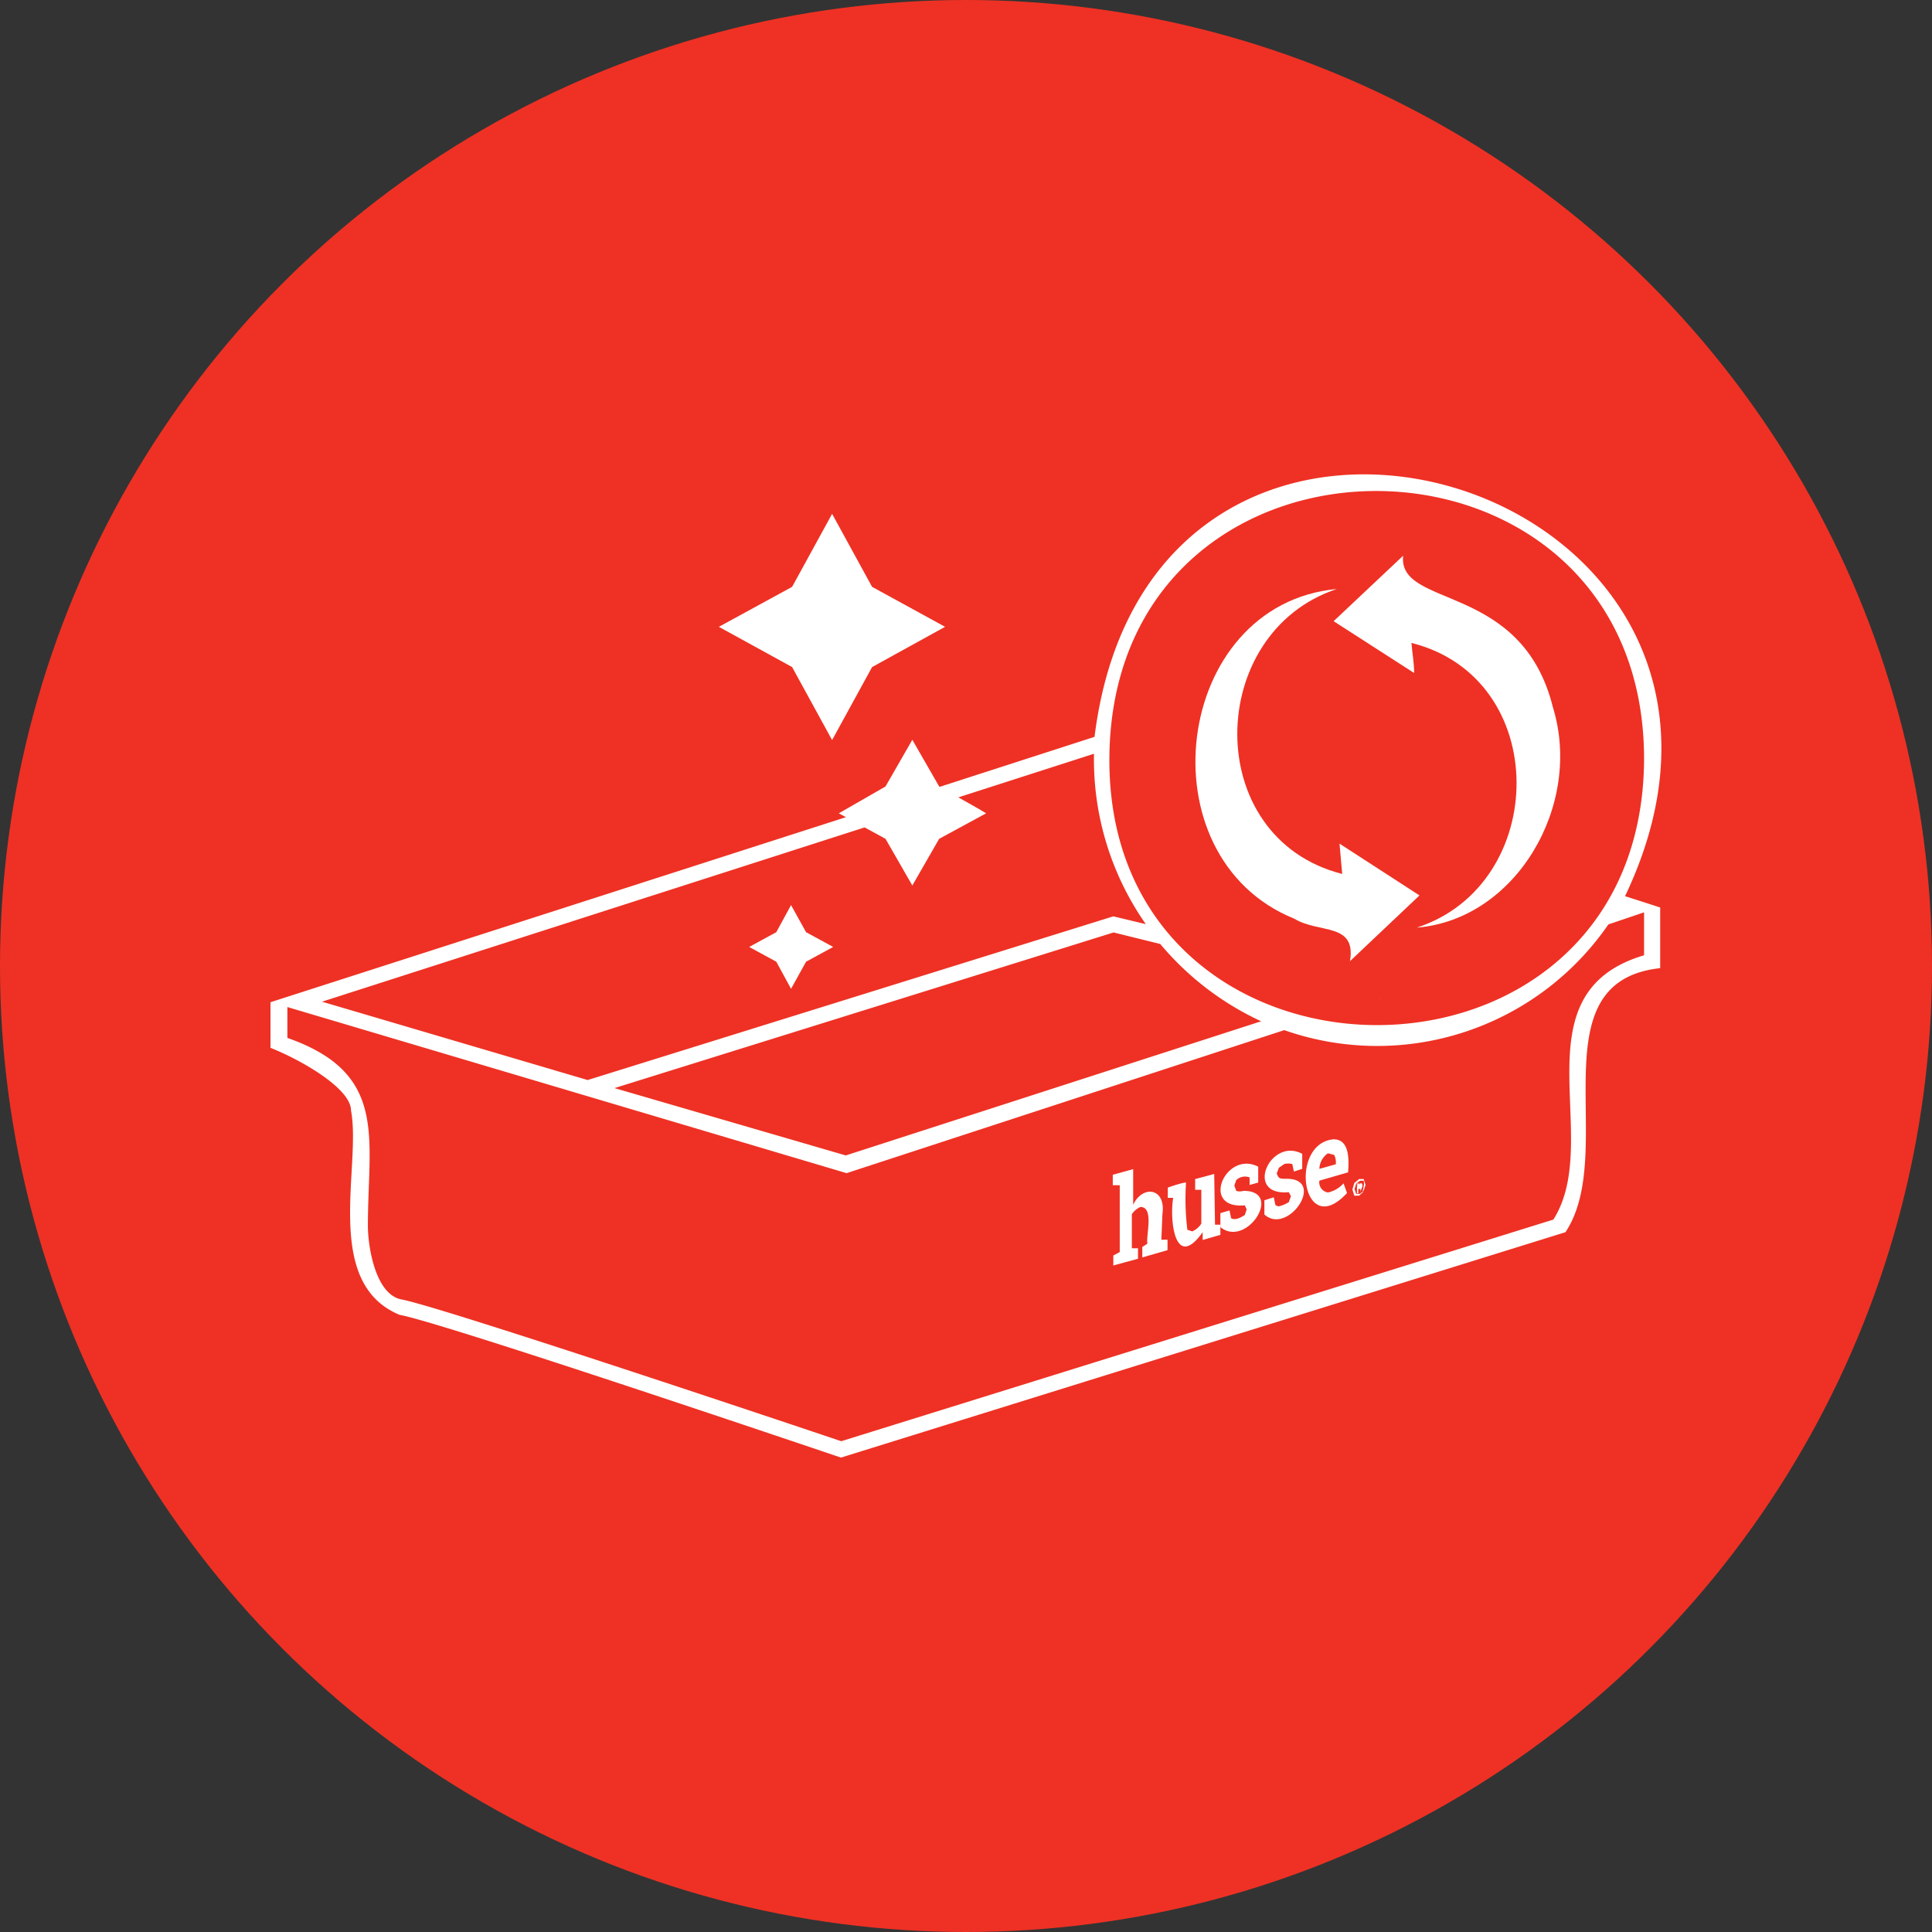 <svg id="Warstwa_1" data-name="Warstwa 1" xmlns="http://www.w3.org/2000/svg" viewBox="0 0 72 72"><rect x="0" y="0" width="72" height="72" fill="#333333" stroke="none"/><defs><style>.cls-1{fill:#ee3124;}.cls-2{fill:#fff;}</style></defs><circle class="cls-1" cx="36" cy="36" r="36"/><path class="cls-2" d="M47.94,43.93c-.24,0-.29,0-.36-.2l.08-.21.2-.14a.61.61,0,0,1,.3,0l.06.28.31-.1V43c-1.19-.64-2.19,1.58-.5,1.43l.08.15-.08.22a1.19,1.19,0,0,1-.39.16l-.11-.05-.06-.29-.35.11v.53C48,46.06,49.44,43.92,47.94,43.93Z"/><path class="cls-2" d="M49.68,42.46c-1.67.18-1.14,3.8.52,2l-.13-.36a1.08,1.08,0,0,1-.58.34.38.38,0,0,1-.32-.44l1.07-.31C50.28,43.17,50.28,42.44,49.68,42.46Zm-.51,1.1a.72.72,0,0,1,.32-.58l.23.06a.61.61,0,0,1,.06.35Z"/><path class="cls-2" d="M46.34,44.38a.46.46,0,0,1-.27,0L46,44.18l.07-.2a.47.47,0,0,1,.5-.1l0,.28.32-.09v-.59c-1.21-.63-2.19,1.59-.5,1.44l.07.15-.07.21c-.14.09-.35.21-.51.12l-.06-.29-.34.1v.52C46.45,46.53,47.85,44.37,46.34,44.38Z"/><path class="cls-2" d="M43.32,45.25c.14-1-.75-1.09-1.09-.35l0-1.33-.76.21v.39h.26l0,2.49-.24.13v.37l.92-.25,0-.39h-.23l0-1.27a.76.76,0,0,1,.32-.27c.52,0,.2,1.07.26,1.37l-.19.12,0,.39.94-.27v-.39l-.23,0Z"/><path class="cls-2" d="M45.25,43.75l-.71.19v.4h.23l0,1.26a.74.74,0,0,1-.34.29l-.18-.06a9.3,9.3,0,0,1-.05-1.76c-.13,0-.55.14-.68.19v.38h.2c-.14.88.08,2.72,1.1,1.28v.29l.66-.19v-.38h-.2Z"/><path class="cls-2" d="M50.59,44.11v.1a.15.15,0,0,0,.09,0,.11.11,0,0,0,0-.08Z"/><path class="cls-2" d="M50.78,44.38a.59.59,0,0,0,0-.2A.59.59,0,0,1,50.78,44.38Z"/><path class="cls-2" d="M50.75,44.27s0,0,0,0S50.75,44.29,50.75,44.27Z"/><path class="cls-2" d="M50.75,44.27v0l0,0a.17.17,0,0,0,0-.17l-.18,0v.37h.05l0-.16h.08a.68.68,0,0,0,0,.14h0a.17.17,0,0,0,0-.07S50.75,44.29,50.75,44.27Zm-.16-.06v-.1l.09,0a.11.11,0,0,1,0,.08A.15.15,0,0,1,50.59,44.21Z"/><path class="cls-2" d="M50.75,44.23v0Z"/><path class="cls-2" d="M50.55,44.06l.18,0Z"/><path class="cls-2" d="M50.74,44.31a.17.17,0,0,1,0,.07v-.07Z"/><path class="cls-2" d="M50.7,44.21a.17.17,0,0,0,0-.17A.17.17,0,0,1,50.7,44.21Z"/><path class="cls-2" d="M50.82,43.94l-.17,0-.18.15-.07.24.07.23.18,0,.15-.14.09-.26Zm0,.44-.14.11-.14,0-.06-.18.06-.2.15-.11.13,0a.38.38,0,0,1,0,.19A.59.59,0,0,1,50.78,44.38Z"/><path class="cls-2" d="M50.78,44a.38.38,0,0,1,0,.19A.38.38,0,0,0,50.78,44Z"/><polygon class="cls-2" points="31.01 27.58 32.5 24.86 35.22 23.36 32.5 21.87 31.01 19.15 29.52 21.87 26.79 23.36 29.52 24.86 31.01 27.58"/><path class="cls-2" d="M36.43,30.12,35,29.31l-1-1.74-1,1.74-1.74,1,1.74.95L34,33l1-1.74,1.75-.95Z"/><polygon class="cls-2" points="29.48 33.73 28.93 34.74 27.92 35.29 28.93 35.84 29.48 36.85 30.04 35.84 31.05 35.29 30.04 34.74 29.48 33.73"/><path class="cls-2" d="M60.56,33.4c7.37-15.47-17.63-23.11-19.77-5.94L35,29.33l.7.39,5.07-1.63a10.7,10.7,0,0,0,1.93,6.35l-1.21-.29L21.9,40.25,12,37.33,32.3,30.81l-.7-.38L10.08,37.35h0v1.7c1.12.44,3,1.51,3,2.33C13.48,43.46,12,47.8,14.89,49c1.59.28,16.18,5.23,16.45,5.32l27-8.4c2-3-1.16-9.33,3.53-9.84V33.82S60.58,33.4,60.56,33.4ZM41.35,27.9c.44-13,19.89-12.72,19.92.36C61.24,41.73,40.91,41.42,41.35,27.9Zm.15,6.85,1.74.43A10.81,10.81,0,0,0,47,38.06l-15.48,5L22.9,40.55Zm19.77.85c-4.82,1.43-1.48,6.85-3.38,9.85L31.35,53.71c-1.36-.46-14.89-5-16.37-5.28-1-.17-1.27-2-1.27-2.75,0-3.28.77-5.68-3-7V37.53l20.84,6.19,16.31-5.33a10.46,10.46,0,0,0,12.08-3.94L61.27,34Z"/><polygon class="cls-2" points="51.45 37.21 51.43 37.22 51.45 37.22 51.45 37.21"/><path class="cls-2" d="M49.92,31.44l.1,1.13c-5.26-1.34-5.1-9-.2-10.62-6.11.57-7.26,10-1.58,12.29.92.56,2.31.13,2.07,1.58l2.59-2.45Z"/><path class="cls-2" d="M57.87,26.35c-1.16-4.67-5.78-3.66-5.58-5.64L49.7,23.15l3,1.93c0-.39-.07-.75-.1-1.12,5.24,1.31,5.14,9,.2,10.61C56.5,34.27,59,30,57.87,26.35Z"/></svg>